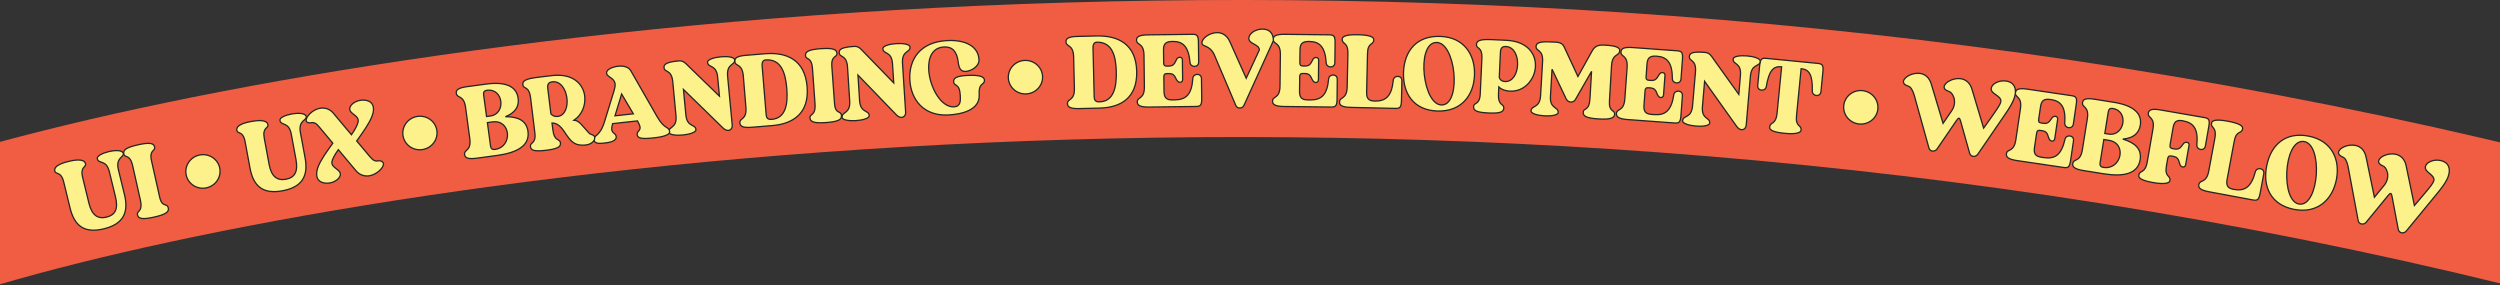 <svg width="1920" height="219" viewBox="0 0 1920 219" fill="none" xmlns="http://www.w3.org/2000/svg">
<rect x="0" y="0" width="1920" height="219" fill="#333333" stroke="none"/>
<path d="M-30 117.404C274.633 28.273 1091.17 -94.568 1951 116.806L1925.75 219C1087.06 12.821 289.698 133.552 -0.302 218.402L-30 117.404Z" fill="#F15D43"/>
<path d="M1880.76 133.769C1879.58 139.16 1874.34 145.464 1871 149.48L1847.97 177.509C1846.99 178.605 1845.66 179.05 1844.41 178.775C1843.24 178.518 1842.21 177.635 1841.87 176.17L1837.1 150.956C1836.84 149.507 1836.53 148.701 1836.06 148.598C1835.59 148.495 1834.97 149.095 1833.97 150.269L1817.18 170.743C1816.21 171.838 1814.8 172.267 1813.55 171.992C1812.38 171.734 1811.34 170.852 1811.09 169.403L1803.25 127.545C1802.16 123.209 1801.31 121.467 1798.84 120.431C1797.34 119.775 1795.64 118.582 1796.05 116.707C1796.79 113.347 1803.64 110.511 1809.11 111.713C1812.86 112.537 1816.02 115.281 1817.15 120.606L1823.54 151.499L1830.93 142.475C1833.28 139.632 1834.32 136.011 1833.54 132.482C1832.65 129.421 1831.72 128.069 1829.62 127.198C1828.13 126.542 1826.42 125.348 1826.84 123.473C1827.57 120.113 1834.42 117.277 1839.89 118.479C1843.64 119.303 1846.89 122.064 1847.93 127.372L1854.26 157.84L1861.54 149.285C1866.97 142.86 1868.82 140.4 1869.2 138.681C1870.19 134.149 1861.74 132.373 1862.72 127.919C1863.46 124.559 1869 122.091 1874.47 123.293C1879.07 124.306 1882.12 127.596 1880.76 133.769Z" fill="#FDF18B" stroke="#252525"/>
<path d="M1773.19 104.578C1791 108.137 1797.39 122.711 1794.32 138.087C1791.26 153.385 1779.76 164.385 1761.64 160.764C1744.07 157.252 1737.6 143.478 1740.83 127.317C1744.07 111.078 1755.38 101.02 1773.19 104.578ZM1766.19 156.778C1781.17 158.14 1784.29 109.895 1768.96 108.627C1753.69 107.453 1751.36 155.447 1766.19 156.778Z" fill="#FDF18B" stroke="#252525"/>
<path d="M1732.1 131.945C1732.63 130.009 1734.39 129.279 1736.04 129.587C1737.62 129.88 1739 131.196 1738.57 133.476L1735.82 148.262C1734.87 153.374 1733.73 154.22 1730.27 153.576L1696.69 147.318C1690 146.072 1688.21 144.354 1688.68 141.837C1689.45 137.669 1694.51 141.133 1696.34 131.302L1700.94 106.607C1702.77 96.776 1697.65 98.915 1698.49 94.432C1698.9 92.23 1702.53 91.523 1711.1 93.121C1719.67 94.718 1722.73 96.671 1722.32 98.873C1721.51 103.198 1717.51 99.768 1715.9 108.419L1710.43 137.754C1709.55 142.473 1710.87 144.589 1715.35 145.425C1723.77 146.993 1728.87 144.038 1732.1 131.945Z" fill="#FDF18B" stroke="#252525"/>
<path d="M1696.36 97.131L1693.77 112.028C1693.38 114.314 1691.62 115.065 1690.05 114.792C1688.39 114.504 1686.99 113.206 1687.18 111.208C1688.36 98.748 1684.61 94.198 1676.17 92.734C1671.68 91.954 1669.72 93.401 1668.9 98.131L1666.63 111.215C1666.32 113.028 1666.83 113.847 1668.56 114.148L1670.06 114.408C1674.16 115.119 1674.91 112.651 1677.04 110.18C1677.67 109.395 1678.68 109.165 1679.55 109.316C1680.57 109.493 1681.41 110.288 1681.19 111.549L1678.59 126.525C1678.36 127.865 1677.29 128.411 1676.26 128.233C1675.48 128.096 1674.61 127.459 1674.22 126.417C1673.13 123.385 1673.17 120.794 1669.07 120.083L1667.57 119.823C1665.84 119.522 1665.09 120.122 1664.77 121.935L1663.79 127.61C1662.28 136.28 1667.23 134.459 1666.47 138.794C1666.09 141.001 1661.29 141.548 1653.96 140.275C1644.97 138.716 1642.21 136.856 1642.59 134.649C1643.37 130.156 1647.44 133.866 1649.13 124.092L1653.48 99.027C1655.12 89.568 1649.21 90.896 1649.92 86.798C1650.36 84.275 1652.64 83.291 1659.34 84.454L1693 90.296C1696.47 90.898 1697.23 92.086 1696.36 97.131Z" fill="#FDF18B" stroke="#252525"/>
<path d="M1630.3 106.818C1639.58 109.602 1644.98 114.277 1643.64 122.65C1641.87 133.709 1630.66 135.882 1615.58 133.462L1600.01 130.967C1593.3 129.89 1591.47 128.139 1591.88 125.611C1592.54 121.503 1597.68 124.839 1599.26 114.965L1603.07 91.189C1604.66 81.315 1598.73 82.877 1599.4 78.691C1599.81 76.163 1602.08 75.149 1608.79 76.226L1623.33 78.557C1638.57 81.002 1645.21 87.091 1643.77 96.096C1642.74 102.494 1638.27 106.151 1630.3 106.818ZM1616.49 102.497L1619.41 102.965C1631.58 104.916 1635.29 85.336 1622.57 83.297C1620.67 82.993 1619.49 83.776 1619.18 85.751L1616.49 102.497ZM1615.31 128.558C1629.13 130.775 1633.91 110.071 1619.69 107.79L1615.74 107.157L1612.85 125.167C1612.54 127.142 1613.41 128.254 1615.31 128.558Z" fill="#FDF18B" stroke="#252525"/>
<path d="M1585.92 106.938C1586.37 104.983 1588.18 104.2 1589.77 104.433C1591.35 104.667 1592.78 105.93 1592.44 108.225L1590.24 123.104C1589.48 128.248 1588.46 129.148 1584.9 128.622L1549.13 123.339C1542.4 122.346 1540.55 120.617 1540.93 118.085C1541.54 113.97 1546.71 117.241 1548.17 107.348L1551.69 83.527C1553.15 73.634 1547.25 75.269 1547.87 71.075C1548.24 68.542 1550.5 67.501 1557.23 68.494L1591.02 73.485C1594.5 73.999 1595.3 75.168 1594.55 80.233L1592.34 95.191C1592.01 97.486 1590.27 98.281 1588.69 98.047C1587.03 97.802 1585.6 96.539 1585.73 94.537C1586.61 81.972 1582.73 77.598 1575.06 76.464C1569.75 75.681 1567.83 77.177 1567.13 81.925L1565.69 91.66C1565.43 93.48 1565.97 94.207 1567.71 94.464L1569.21 94.686C1573.33 95.293 1574.08 92.898 1576.08 90.362C1576.68 89.562 1577.7 89.227 1578.57 89.356C1579.6 89.508 1580.45 90.281 1580.27 91.547L1578.05 106.584C1577.85 107.93 1576.79 108.502 1575.76 108.35C1574.89 108.221 1574.09 107.618 1573.38 105.895C1572.51 103.583 1572.48 100.992 1568.37 100.384L1566.87 100.162C1565.12 99.905 1564.39 100.523 1564.12 102.344L1562.5 113.265C1561.8 118.014 1563.2 120.079 1567.71 120.746L1569.69 121.038C1578.15 122.288 1583.15 119.144 1585.92 106.938Z" fill="#FDF18B" stroke="#252525"/>
<path d="M1547.74 72.097C1547.03 77.571 1542.36 84.306 1539.39 88.599L1518.88 118.527C1518 119.703 1516.72 120.263 1515.45 120.098C1514.26 119.943 1513.15 119.154 1512.69 117.723L1505.74 93.021C1505.36 91.601 1504.97 90.825 1504.5 90.763C1504.02 90.701 1503.45 91.353 1502.56 92.609L1487.62 114.467C1486.74 115.644 1485.38 116.193 1484.11 116.028C1482.92 115.873 1481.81 115.084 1481.43 113.663L1469.98 72.647C1468.51 68.422 1467.52 66.76 1464.96 65.944C1463.42 65.421 1461.62 64.38 1461.86 62.476C1462.31 59.065 1468.88 55.643 1474.44 56.365C1478.24 56.859 1481.64 59.317 1483.22 64.524L1492.28 94.743L1498.86 85.11C1500.95 82.073 1501.67 78.376 1500.58 74.927C1499.44 71.955 1498.39 70.689 1496.22 70.004C1494.68 69.481 1492.87 68.44 1493.12 66.536C1493.57 63.125 1500.14 59.703 1505.69 60.425C1509.5 60.919 1512.97 63.387 1514.48 68.584L1523.43 98.385L1529.95 89.228C1534.79 82.355 1536.42 79.743 1536.65 77.998C1537.25 73.396 1528.67 72.363 1529.26 67.841C1529.7 64.43 1535 61.488 1540.55 62.209C1545.24 62.817 1548.55 65.83 1547.74 72.097Z" fill="#FDF18B" stroke="#252525"/>
<path d="M1427.63 95.215C1420.48 94.415 1415.23 88.034 1416.02 80.958C1416.81 73.882 1423.34 68.815 1430.49 69.614C1437.73 70.423 1442.97 76.805 1442.18 83.88C1441.39 90.956 1434.87 96.023 1427.63 95.215Z" fill="#FDF18B" stroke="#252525"/>
<path d="M1399.97 55.262L1398.5 70.31C1398.28 72.619 1396.58 73.499 1394.99 73.343C1393.32 73.18 1391.83 71.989 1391.86 69.983C1392.12 57.469 1389.55 53.359 1383.26 52.744L1379.71 89.052C1378.85 97.81 1383.65 95.626 1383.22 100.005C1383 102.234 1378.25 103.137 1370.85 102.413C1361.77 101.526 1358.88 99.876 1359.1 97.647C1359.54 93.109 1363.87 96.506 1364.84 86.553L1368.29 51.282C1361.92 50.659 1358.61 54.113 1356.51 66.528C1356.16 68.503 1354.38 69.375 1352.79 69.219C1351.2 69.064 1349.71 67.873 1349.93 65.564L1351.4 50.516C1351.9 45.42 1352.88 44.47 1356.38 44.813L1396.11 48.696C1399.62 49.038 1400.47 50.166 1399.97 55.262Z" fill="#FDF18B" stroke="#252525"/>
<path d="M1331.07 45.32C1331.25 43.167 1336.53 42.495 1341.79 42.945C1346.97 43.389 1352.06 44.948 1351.87 47.1C1351.49 51.564 1345.24 48.54 1344.31 58.497L1341.12 95.801C1340.98 98.358 1339.34 99.743 1337.42 99.579C1336.23 99.477 1334.86 98.637 1333.78 97.1L1309.13 62.471L1307.46 81.92C1306.61 91.884 1313.44 89.979 1313.05 94.522C1312.87 96.595 1307.59 97.267 1302.41 96.824C1297.15 96.374 1292.07 94.814 1292.24 92.742C1292.63 88.199 1299.04 91.236 1299.89 81.272L1302.11 55.287C1302.96 45.403 1297.09 47.39 1297.44 43.325C1297.67 40.615 1300.33 39.478 1309.42 40.255C1311.57 40.44 1313.03 41.207 1314.54 43.343L1335.41 72.508L1336.66 57.842C1337.51 47.879 1330.69 49.783 1331.07 45.32Z" fill="#FDF18B" stroke="#252525"/>
<path d="M1285.48 72.758C1285.79 70.775 1287.54 69.86 1289.13 69.977C1290.73 70.093 1292.25 71.247 1292.08 73.561L1290.98 88.561C1290.6 93.747 1289.65 94.72 1286.06 94.458L1250 91.821C1243.21 91.325 1241.25 89.737 1241.43 87.184C1241.74 83.035 1247.14 85.917 1247.87 75.944L1249.62 51.928C1250.35 41.954 1244.59 44.019 1244.9 39.791C1245.08 37.237 1247.26 36.033 1254.04 36.529L1288.11 39.019C1291.62 39.276 1292.5 40.383 1292.13 45.49L1291.02 60.569C1290.86 62.883 1289.18 63.804 1287.59 63.687C1285.91 63.565 1284.39 62.411 1284.38 60.404C1284.34 47.808 1280.14 43.731 1272.4 43.165C1267.06 42.775 1265.25 44.407 1264.9 49.194L1264.19 59.008C1264.05 60.843 1264.64 61.528 1266.4 61.657L1267.92 61.768C1272.06 62.071 1272.64 59.627 1274.44 56.951C1274.99 56.108 1275.98 55.699 1276.86 55.764C1277.89 55.839 1278.81 56.548 1278.71 57.824L1277.6 72.984C1277.5 74.34 1276.49 74.988 1275.46 74.912C1274.58 74.848 1273.74 74.305 1272.9 72.64C1271.86 70.398 1271.64 67.816 1267.5 67.512L1265.98 67.401C1264.22 67.273 1263.53 67.945 1263.4 69.78L1262.59 80.79C1262.24 85.577 1263.79 87.535 1268.33 87.868L1270.33 88.013C1278.87 88.638 1283.61 85.134 1285.48 72.758Z" fill="#FDF18B" stroke="#252525"/>
<path d="M1243.94 38.926C1243.67 43.478 1238.23 40.673 1237.65 50.576L1236.05 77.649C1235.53 86.434 1240.24 84.067 1240.03 87.74C1239.85 90.695 1236.82 91.879 1227.71 91.343C1218.61 90.807 1215.73 89.276 1215.91 86.241C1216.13 82.487 1220.51 85.71 1221.1 75.728L1222.33 54.804L1209.92 76.432C1209.11 77.827 1207.72 78.466 1206.36 78.386C1204.92 78.302 1203.6 77.503 1202.82 75.934L1191.97 53.178L1190.75 73.942C1190.16 83.924 1196.94 81.839 1196.67 86.391C1196.55 88.467 1191.29 89.28 1186.1 88.974C1180.83 88.664 1175.7 87.241 1175.83 85.164C1176.09 80.612 1182.58 83.478 1183.16 73.495L1184.7 47.46C1185.28 37.557 1179.46 39.699 1179.7 35.626C1179.86 32.911 1182.5 31.704 1191.6 32.24C1195.44 32.465 1199.31 31.972 1201.24 35.932L1211.84 58.754L1222.86 38.968C1225.19 34.857 1228.26 34.397 1232.57 34.651C1241.68 35.186 1244.07 36.69 1243.94 38.926Z" fill="#FDF18B" stroke="#252525"/>
<path d="M1156.76 30.944C1173.23 31.709 1179.66 41.459 1179.21 51.048C1178.76 60.878 1171.02 70.529 1159.67 70.001C1156.64 69.86 1153.31 68.985 1151.09 66.799L1150.85 71.914C1150.39 81.903 1155.08 79.158 1154.9 83.074C1154.77 85.951 1152.23 87.194 1143.12 86.77C1134.01 86.347 1131.59 84.873 1131.73 81.996C1131.9 78.16 1136.41 81.093 1136.83 72.063L1138.08 45.212C1138.54 35.303 1133.77 38.044 1133.95 34.128C1134.09 31.251 1136.63 30.008 1145.74 30.431L1156.76 30.944ZM1155.85 62.616C1161.85 62.895 1165.19 56.483 1165.5 49.85C1165.81 43.057 1162.93 36.036 1156.54 35.739C1153.66 35.605 1152.48 36.912 1152.32 40.348L1151.44 59.367C1152.12 61.882 1154.09 62.534 1155.85 62.616Z" fill="#FDF18B" stroke="#252525"/>
<path d="M1106.15 27.956C1124.3 28.582 1132.97 41.929 1132.42 57.6C1131.89 73.19 1122.32 85.908 1103.85 85.27C1085.94 84.652 1077.33 72.107 1077.9 55.637C1078.47 39.087 1088 27.329 1106.15 27.956ZM1107.7 80.6C1122.7 79.517 1117.96 31.405 1102.63 32.637C1087.37 33.951 1092.85 81.689 1107.7 80.6Z" fill="#FDF18B" stroke="#252525"/>
<path d="M1070.03 61.611C1070.24 59.615 1071.86 58.611 1073.54 58.649C1075.14 58.686 1076.72 59.761 1076.66 62.081L1076.32 77.117C1076.21 82.316 1075.22 83.334 1071.7 83.254L1037.55 82.483C1030.75 82.33 1028.71 80.923 1028.76 78.364C1028.86 74.125 1034.4 76.731 1034.63 66.733L1035.19 41.62C1035.42 31.622 1030.71 34.557 1030.82 29.998C1030.87 27.758 1034.34 26.476 1043.05 26.673C1051.77 26.87 1055.1 28.305 1055.05 30.545C1054.95 34.944 1050.45 32.202 1050.25 40.999L1049.58 70.832C1049.47 75.63 1051.11 77.508 1055.67 77.611C1064.22 77.804 1068.79 74.066 1070.03 61.611Z" fill="#FDF18B" stroke="#252525"/>
<path d="M1020.39 60.584C1020.58 58.587 1022.27 57.566 1023.87 57.584C1025.47 57.602 1027.06 58.661 1027.03 60.981L1026.86 76.02C1026.8 81.219 1025.91 82.249 1022.31 82.208L986.148 81.793C979.349 81.715 977.285 80.251 977.315 77.692C977.362 73.532 982.934 76.076 983.048 66.076L983.325 41.998C983.439 31.999 977.811 34.414 977.86 30.175C977.889 27.615 979.985 26.279 986.784 26.357L1020.94 26.749C1024.46 26.789 1025.41 27.84 1025.35 32.96L1025.18 48.079C1025.15 50.398 1023.54 51.42 1021.94 51.402C1020.26 51.382 1018.67 50.324 1018.53 48.322C1017.72 35.752 1013.28 31.941 1005.52 31.852C1000.16 31.791 998.463 33.531 998.408 38.331L998.295 48.17C998.274 50.01 998.906 50.657 1000.67 50.678L1002.19 50.695C1006.35 50.743 1006.77 48.267 1008.41 45.486C1008.9 44.612 1009.86 44.143 1010.74 44.153C1011.78 44.165 1012.73 44.816 1012.72 46.096L1012.55 61.294C1012.53 62.654 1011.56 63.363 1010.52 63.352C1009.64 63.341 1008.77 62.851 1007.83 61.24C1006.65 59.067 1006.28 56.502 1002.12 56.455L1000.6 56.437C998.84 56.417 998.192 57.13 998.171 58.969L998.044 70.009C997.989 74.808 999.648 76.668 1004.21 76.72L1006.21 76.743C1014.77 76.841 1019.29 73.053 1020.39 60.584Z" fill="#FDF18B" stroke="#252525"/>
<path d="M977.968 31.209L955.333 80.972C954.693 82.332 953.413 82.972 952.133 82.972C950.853 82.972 949.653 82.332 949.093 80.972L932.449 41.774C928.608 34.094 923.088 36.255 923.088 32.895C923.088 29.295 929.167 25.054 934.767 25.053C938.607 25.053 942.287 27.053 944.528 32.013L957.091 60.091L967.168 38.41C967.168 33.85 959.088 33.931 959.088 29.451C959.087 25.931 963.967 22.331 969.567 22.33C974.287 22.33 977.967 24.889 977.968 31.209Z" fill="#FDF18B" stroke="#252525"/>
<path d="M916.087 60.2C916.223 58.198 917.89 57.138 919.49 57.118C921.09 57.099 922.702 58.119 922.731 60.439L922.915 75.478C922.978 80.677 922.111 81.728 918.511 81.772L882.354 82.215C875.555 82.298 873.457 80.883 873.426 78.324C873.375 74.164 879.005 76.575 878.882 66.576L878.588 42.498C878.465 32.499 872.896 35.047 872.844 30.807C872.813 28.247 874.876 26.862 881.675 26.779L915.833 26.361C919.353 26.318 920.325 27.346 920.388 32.465L920.573 47.584C920.602 49.904 919.014 50.964 917.414 50.983C915.735 51.004 914.122 49.983 913.937 47.986C912.824 35.438 908.298 31.733 900.539 31.828C895.179 31.894 893.521 33.674 893.58 38.474L893.7 48.313C893.723 50.153 894.37 50.785 896.13 50.764L897.65 50.745C901.81 50.694 902.179 48.209 903.745 45.39C904.214 44.504 905.168 44.013 906.048 44.002C907.088 43.989 908.056 44.617 908.071 45.897L908.258 61.096C908.274 62.456 907.323 63.188 906.283 63.2C905.403 63.211 904.517 62.742 903.538 61.154C902.312 59.009 901.88 56.454 897.721 56.505L896.201 56.523C894.441 56.545 893.81 57.273 893.832 59.112L893.967 70.152C894.026 74.951 895.728 76.77 900.288 76.715L902.288 76.69C910.847 76.585 915.28 72.691 916.087 60.2Z" fill="#FDF18B" stroke="#252525"/>
<path d="M842.172 27.616C858.968 27.213 872.496 34.09 872.994 54.804C873.489 75.439 860.458 82.633 844.542 83.015L828.787 83.394C821.989 83.557 819.875 82.167 819.814 79.608C819.714 75.449 825.372 77.794 825.132 67.797L824.554 43.724C824.314 33.727 818.775 36.34 818.673 32.101C818.612 29.542 820.659 28.133 827.457 27.97L842.172 27.616ZM844.427 78.217C855.304 77.956 857.602 67.017 857.316 55.101C857.019 42.704 854.044 32.133 842.288 32.415C840.848 32.449 839.353 33.526 839.43 36.725L840.327 74.074C840.402 77.193 841.468 78.288 844.427 78.217Z" fill="#FDF18B" stroke="#252525"/>
<path d="M787.986 72.139C780.791 72.41 774.659 66.876 774.392 59.761C774.125 52.646 779.824 46.668 787.019 46.397C794.294 46.124 800.426 51.658 800.693 58.773C800.961 65.888 795.261 71.866 787.986 72.139Z" fill="#FDF18B" stroke="#252525"/>
<path d="M743.116 57.909C752.863 57.412 755.917 59.178 756.031 61.416C756.26 65.89 751.53 62.687 752.04 72.674C752.651 84.658 738.392 87.789 728.246 88.306C709.55 89.26 699.538 76.714 698.747 61.214C697.976 46.114 706.16 32.239 727.492 31.151C740.915 30.466 751.33 35.221 751.873 45.847C752.142 51.12 745.673 54.654 741.599 54.862C737.844 55.054 736.423 52.323 735.854 47.466C734.891 39.584 731.492 35.753 725.02 36.083C715.992 36.544 712.784 44.317 713.249 53.425C713.921 66.608 722.507 82.591 732.654 82.074C737.847 81.809 737.698 77.33 737.499 73.415C736.989 63.428 732.586 66.617 732.39 62.782C732.244 59.906 734.647 58.341 743.116 57.909Z" fill="#FDF18B" stroke="#252525"/>
<path d="M678.053 37.44C677.915 35.284 683.033 33.834 688.302 33.496C693.492 33.164 698.753 33.949 698.891 36.105C699.177 40.575 692.552 38.515 693.111 48.499L695.505 85.863C695.749 88.412 694.329 90.026 692.413 90.149C691.216 90.226 689.732 89.6 688.443 88.239L658.907 57.665L660.156 77.145C660.795 87.125 667.263 84.225 667.554 88.776C667.687 90.852 662.57 92.302 657.38 92.634C652.111 92.972 646.85 92.187 646.717 90.111C646.426 85.56 653.211 87.611 652.571 77.631L650.904 51.605C650.269 41.705 644.76 44.543 644.499 40.471C644.325 37.757 646.793 36.236 655.894 35.653C658.049 35.515 659.607 36.056 661.412 37.945L686.388 63.68L685.447 48.99C684.808 39.011 678.34 41.91 678.053 37.44Z" fill="#FDF18B" stroke="#252525"/>
<path d="M640.914 79.462C641.546 88.24 645.927 84.475 646.243 88.863C646.462 91.896 643.527 93.471 634.431 94.126C625.335 94.782 622.285 93.638 622.066 90.606C621.796 86.856 626.636 89.475 625.918 79.501L624.008 53.009C623.289 43.035 618.88 46.401 618.609 42.651C618.391 39.618 621.245 38.049 630.342 37.394C639.438 36.738 642.568 37.876 642.781 40.828C643.045 44.499 638.228 42.199 638.86 50.976L640.914 79.462Z" fill="#FDF18B" stroke="#252525"/>
<path d="M587.515 41.278C604.258 39.895 618.165 45.97 619.872 66.62C621.571 87.189 608.982 95.133 593.117 96.444L577.41 97.742C570.633 98.302 568.442 97.038 568.231 94.487C567.888 90.341 573.673 92.351 572.85 82.385L570.867 58.387C570.044 48.421 564.667 51.354 564.318 47.128C564.107 44.577 566.068 43.05 572.845 42.49L587.515 41.278ZM592.721 91.66C603.564 90.764 605.22 79.71 604.238 67.831C603.217 55.473 599.63 45.093 587.91 46.062C586.475 46.18 585.046 47.342 585.309 50.531L588.386 87.764C588.643 90.874 589.771 91.904 592.721 91.66Z" fill="#FDF18B" stroke="#252525"/>
<path d="M543.411 47.894C543.208 45.744 548.279 44.139 553.536 43.642C558.713 43.153 563.995 43.779 564.198 45.929C564.62 50.389 557.935 48.53 558.797 58.493L562.321 95.767C562.642 98.308 561.272 99.964 559.36 100.145C558.165 100.258 556.664 99.677 555.334 98.356L524.886 68.691L526.724 88.124C527.665 98.079 534.042 94.985 534.471 99.525C534.667 101.596 529.596 103.2 524.419 103.69C519.162 104.187 513.88 103.561 513.684 101.491C513.255 96.951 520.099 98.795 519.157 88.839L516.702 62.875C515.769 52.999 510.347 56.003 509.963 51.941C509.707 49.233 512.128 47.638 521.207 46.779C523.358 46.576 524.931 47.07 526.792 48.903L552.537 73.871L551.151 59.216C550.21 49.26 543.833 52.355 543.411 47.894Z" fill="#FDF18B" stroke="#252525"/>
<path d="M514.283 101.107C514.647 104.447 504.874 105.592 502.17 105.887C492.944 106.892 489.659 106.285 489.347 103.421C488.983 100.081 493.461 100.559 490.69 95.067L489.564 92.856L470.557 94.927L470.102 96.666C468.579 102.626 472.91 101.752 473.248 104.854C473.655 108.592 467.716 109.48 464.217 109.862C460.797 110.234 456.503 110.702 456.121 107.203C455.731 103.624 460.666 105.34 464.278 93.438L471.706 69.291C472.249 67.623 472.535 65.821 472.371 64.31C471.7 59.635 466.188 59.27 465.859 56.248C465.521 53.147 470.87 51.276 474.767 50.852C478.982 50.392 482.885 51.496 484.486 54.38L504.66 89.601C510.522 99.827 513.824 96.892 514.283 101.107ZM477.416 72.21L472.319 88.941L486.395 87.407L477.416 72.21Z" fill="#FDF18B" stroke="#252525"/>
<path d="M452.293 102.116C453.699 103.717 456.458 103.217 456.75 105.599C457.091 108.379 453.692 110.891 450.277 111.31C442.734 112.235 439.376 109.826 435.459 104.18C432.71 100.165 429.677 94.492 423.952 94.469L424.565 99.471C425.782 109.397 429.948 105.904 430.425 109.795C430.776 112.653 428.48 114.305 419.428 115.415C410.375 116.525 407.748 115.477 407.407 112.698C406.93 108.807 411.867 110.942 410.767 101.97L407.495 75.289C406.287 65.443 402.042 68.946 401.565 65.055C401.214 62.197 403.51 60.545 412.563 59.435L423.6 58.081C439.957 56.075 447.916 64.449 449.055 73.739C449.922 80.806 446.898 88.35 440.855 92.315C444.853 92.712 446.335 95.593 452.293 102.116ZM428.329 89.418C434.047 88.717 436.196 81.925 435.388 75.335C434.56 68.585 430.537 62.066 424.184 62.846C421.246 63.206 420.3 64.692 420.719 68.106L423.095 87.481C424.411 89.012 426.344 89.662 428.329 89.418Z" fill="#FDF18B" stroke="#252525"/>
<path d="M388.148 89.623C397.832 89.606 404.361 92.518 405.497 100.921C406.996 112.021 396.897 117.341 381.755 119.386L366.137 121.496C359.398 122.407 357.144 121.258 356.801 118.721C356.244 114.599 362.126 116.307 360.787 106.397L357.563 82.534C356.224 72.624 351.007 75.831 350.439 71.629C350.096 69.092 351.975 67.466 358.714 66.556L373.302 64.585C388.603 62.517 396.719 66.426 397.94 75.464C398.808 81.885 395.581 86.681 388.148 89.623ZM373.678 89.478L376.611 89.082C388.82 87.433 386.708 67.617 373.944 69.342C372.042 69.599 371.139 70.689 371.407 72.671L373.678 89.478ZM380.082 114.769C393.956 112.894 392.544 91.692 378.274 93.621L374.31 94.156L376.752 112.232C377.02 114.214 378.179 115.026 380.082 114.769Z" fill="#FDF18B" stroke="#252525"/>
<path d="M324.391 114.88C317.271 115.956 310.557 111.146 309.493 104.106C308.428 97.066 313.421 90.486 320.54 89.409C327.738 88.321 334.453 93.132 335.517 100.172C336.581 107.212 331.589 113.792 324.391 114.88Z" fill="#FDF18B" stroke="#252525"/>
<path d="M290.56 123.55C292.611 123.205 294.256 124.307 294.482 125.648C294.946 128.41 289.641 134.007 283.724 135.002C279.937 135.638 276.055 134.263 273.526 131.281L259.824 114.926C256.215 119.995 255.167 122.929 254.958 124.1C253.939 129.138 262.266 129.929 261.338 134.547C260.737 137.244 257.282 139.853 253.18 140.542C252.075 140.728 250.944 140.756 249.786 140.626C245.248 140.172 242.246 137.27 243.421 131.231C244.243 126.956 246.919 122.125 252.892 113.739L255.583 109.961L245.531 97.941C243.093 95.025 241.75 93.79 238.91 94.268C236.701 94.639 235.372 93.97 235.159 92.708C234.682 89.868 239.882 84.126 245.799 83.131C249.665 82.481 253.546 83.857 256.01 86.931L269.909 103.496C273.781 98.059 274.828 94.638 275.05 93.546C276.043 88.349 267.716 87.559 268.644 82.941C269.245 80.244 272.634 77.727 276.737 77.038C277.841 76.852 279.051 76.811 280.209 76.941C284.747 77.395 287.75 80.297 286.627 86.164C285.791 90.361 282.945 95.626 277.104 103.828L273.953 108.251L284.097 120.337C286.521 123.174 287.956 123.987 290.56 123.55Z" fill="#FDF18B" stroke="#252525"/>
<path d="M214.984 92.461C214.605 90.416 219.12 88.44 223.919 87.55C229.11 86.588 234.692 86.855 235.188 89.529C235.742 92.518 228.951 92.313 230.701 101.752L234.303 121.181C236.943 135.418 231.898 143.757 217.032 146.514C202.165 149.27 194.639 143.343 191.984 129.027L188.266 108.968C186.632 100.158 182.493 103.285 181.895 100.06C181.064 95.577 189.859 93.865 193.005 93.281C196.152 92.698 204.927 91.315 205.743 95.72C206.327 98.867 201.342 97.431 202.975 106.241L206.694 126.299C208.444 135.739 212.934 138.893 219.62 137.653C226.227 136.428 229.082 132.075 227.303 122.479L223.7 103.05C221.877 93.217 215.801 96.866 214.984 92.461Z" fill="#FDF18B" stroke="#252525"/>
<path d="M158.417 144.29C151.365 145.74 144.406 141.291 142.971 134.317C141.537 127.343 146.175 120.508 153.228 119.058C160.358 117.591 167.317 122.041 168.752 129.015C170.186 135.989 165.548 142.823 158.417 144.29Z" fill="#FDF18B" stroke="#252525"/>
<path d="M122.594 151.272C124.518 159.86 128.294 155.488 129.256 159.782C129.92 162.748 127.251 164.74 118.352 166.734C109.453 168.728 106.267 168.048 105.602 165.082C104.78 161.413 109.955 163.287 107.768 153.529L101.961 127.612C99.774 117.854 95.911 121.835 95.089 118.166C94.424 115.199 97.015 113.225 105.915 111.231C114.814 109.236 118.078 109.899 118.725 112.787C119.53 116.378 114.425 114.817 116.349 123.404L122.594 151.272Z" fill="#FDF18B" stroke="#252525"/>
<path d="M74.705 121.886C74.212 119.865 78.61 117.64 83.351 116.483C88.481 115.232 94.069 115.186 94.714 117.829C95.434 120.782 88.642 120.957 90.917 130.283L95.599 149.481C99.031 163.548 94.46 172.156 79.771 175.739C65.082 179.322 57.236 173.825 53.785 159.68L48.951 139.861C46.828 131.156 42.87 134.51 42.093 131.323C41.012 126.893 49.698 124.692 52.806 123.934C55.915 123.175 64.599 121.304 65.661 125.657C66.419 128.765 61.362 127.611 63.485 136.316L68.319 156.135C70.594 165.461 75.254 168.36 81.86 166.748C88.389 165.156 90.995 160.65 88.682 151.168L84 131.971C81.63 122.255 75.767 126.238 74.705 121.886Z" fill="#FDF18B" stroke="#252525"/>
</svg>
